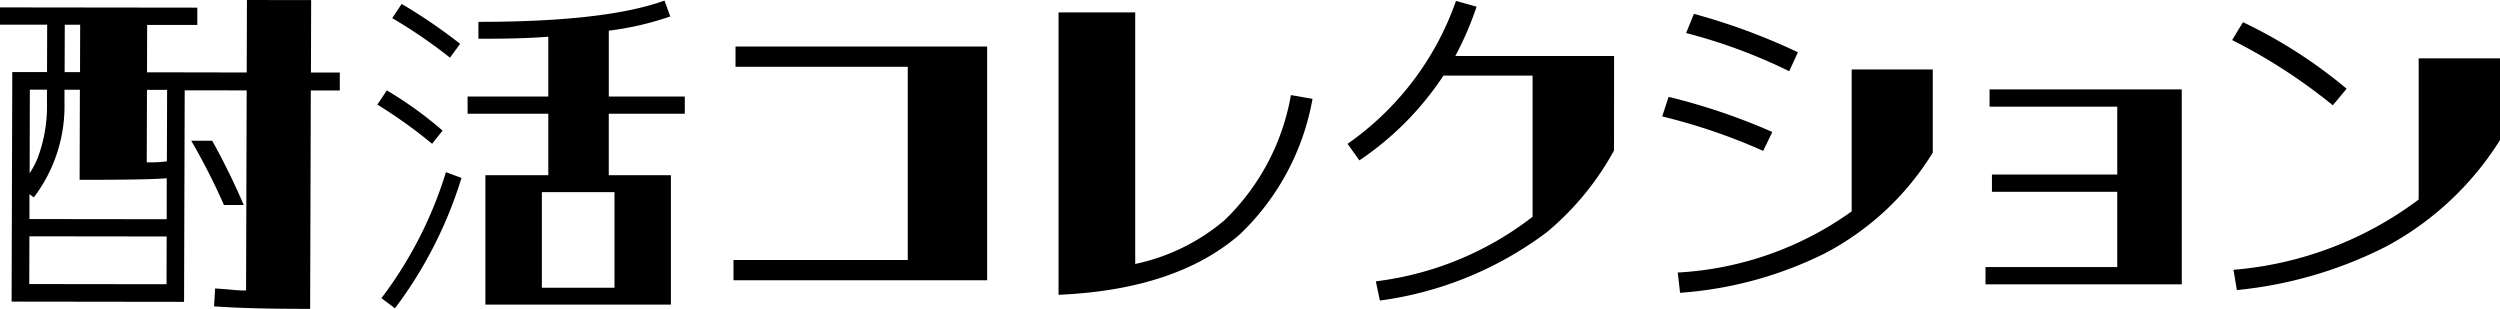 <svg xmlns="http://www.w3.org/2000/svg" width="143.098" height="17.68" viewBox="0 0 143.098 17.68">
  <g id="txt_menu_3" transform="translate(-4391.598 280.319)">
    <g id="グループ_10494" data-name="グループ 10494" transform="translate(1733.382 -1014.802)">
      <path id="パス_23047" data-name="パス 23047" d="M2676.014,738.635l.012-4.147-3.676-.005-.012,4.148-3.547-.005v-.005l-2.16,0,.008-2.713,2.872,0,0-.988-11.295-.014,0,.988,2.7,0-.008,2.713-1.989,0-.039,13.14,9.872.013.036-12.108,3.547.005-.034,11.454c-.554,0-.645-.04-1.771-.119l-.062,1.027c1.5.1,2.837.14,5.5.143l.038-12.5,1.66,0,0-1.028Zm-14.09-2.736h.881l-.008,2.713h-.882Zm-2,3.718.981,0,0,.775a8.386,8.386,0,0,1-.543,3.158,4.889,4.889,0,0,1-.449.849Zm7.824,11.135-7.857-.01.008-2.733,7.857.01Zm.01-3.721-7.856-.01,0-1.425.249.185a8.625,8.625,0,0,0,1.756-5.386l0-.775h.881l-.015,5.156c2.945,0,4.374-.034,4.986-.091Zm.01-3.314a6.812,6.812,0,0,1-1.152.056l.013-4.147h1.152Zm4.4,2.5a40.219,40.219,0,0,0-1.806-3.679l-1.2,0a36.823,36.823,0,0,1,1.873,3.68Z"/>
      <path id="パス_23048" data-name="パス 23048" d="M2682.949,742.714a27.492,27.492,0,0,0-3.133-2.243l.542-.813a21.737,21.737,0,0,1,3.191,2.3Zm.792,1.624.89.329a24.157,24.157,0,0,1-3.809,7.463l-.774-.58A23.148,23.148,0,0,0,2683.741,744.338Zm.232-6.555a29.279,29.279,0,0,0-3.306-2.262l.541-.812a30.674,30.674,0,0,1,3.345,2.282Zm9.088,3.21v3.519h3.557v7.406H2686v-7.406h3.6v-3.519h-4.62v-.986h4.62v-3.422c-1.275.1-2.59.116-4,.116v-.967c4.872,0,8.41-.407,10.653-1.218l.328.909a17.082,17.082,0,0,1-3.518.812v3.77h4.35v.986Zm-3.829,4.486v5.472h4.157v-5.472Z"/>
      <path id="パス_23049" data-name="パス 23049" d="M2714.719,737.146v13.379H2700.2v-1.16h9.976V738.306h-9.86v-1.16Z"/>
      <path id="パス_23050" data-name="パス 23050" d="M2733.343,740.142a14.119,14.119,0,0,1-4.137,7.734c-2.4,2.108-5.878,3.288-10.4,3.48V735.192h4.389v14.4a11.59,11.59,0,0,0,5.123-2.514,13.063,13.063,0,0,0,3.789-7.153Z"/>
      <path id="パス_23051" data-name="パス 23051" d="M2750.6,743.1a16.207,16.207,0,0,1-3.829,4.661,20.4,20.4,0,0,1-9.572,3.925l-.231-1.1a18.273,18.273,0,0,0,8.971-3.694v-8.082h-5.1a17.363,17.363,0,0,1-4.813,4.853l-.678-.947a16.686,16.686,0,0,0,6.207-8.179l1.18.329a18.556,18.556,0,0,1-1.218,2.823h9.088Z"/>
      <path id="パス_23052" data-name="パス 23052" d="M2759.139,743.12a33.551,33.551,0,0,0-5.781-1.972l.368-1.121a35.841,35.841,0,0,1,5.935,2.01Zm9.707.1a15.9,15.9,0,0,1-6.208,5.781,22.131,22.131,0,0,1-8.256,2.242l-.134-1.16a18.838,18.838,0,0,0,9.956-3.5V738.46h4.642Zm-8.218-4.66a30.642,30.642,0,0,0-5.9-2.185l.445-1.1a36.119,36.119,0,0,1,5.955,2.2Z"/>
      <path id="パス_23053" data-name="パス 23053" d="M2783.1,750.758h-11.235v-.987h7.541V745.46h-7.173v-.987h7.173v-3.886h-7.309V739.6h11Z"/>
      <path id="パス_23054" data-name="パス 23054" d="M2791.744,740.51a31.6,31.6,0,0,0-5.762-3.732l.619-1.025a27.943,27.943,0,0,1,5.935,3.809Zm9.57,1.991a17.386,17.386,0,0,1-6.477,6.071,23.99,23.99,0,0,1-8.584,2.514l-.194-1.16a20.427,20.427,0,0,0,10.6-4.022v-8.082h4.659Z"/>
    </g>
  </g>
</svg>
